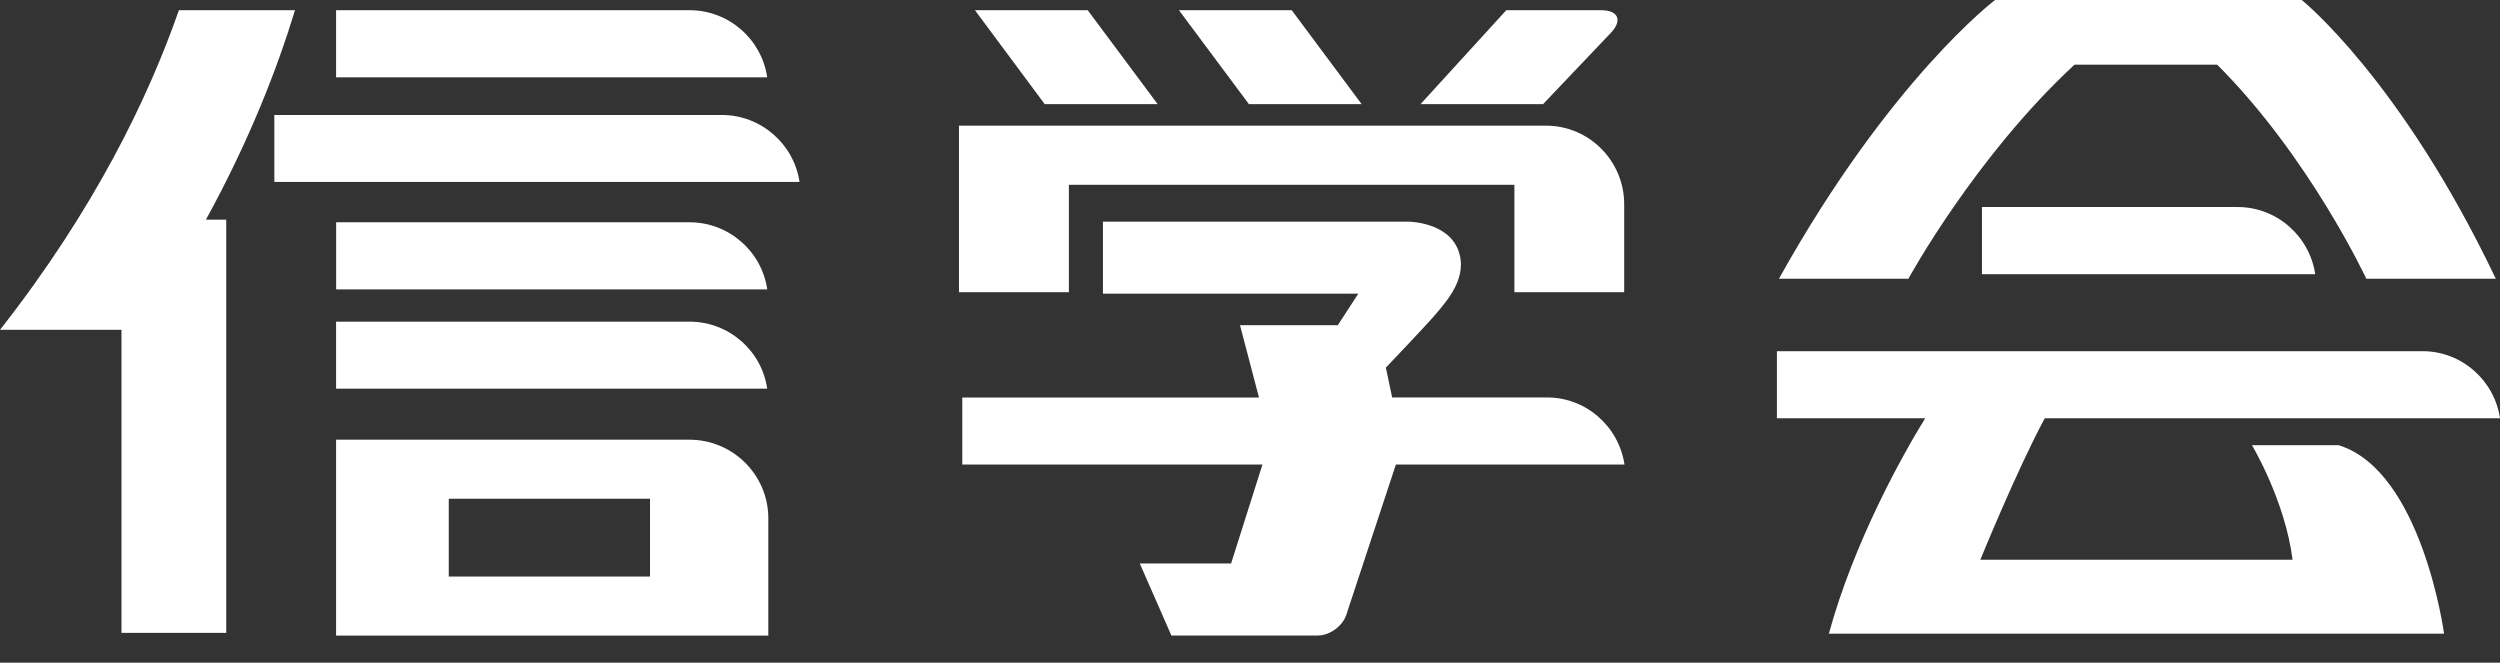 <svg width="83" height="22" viewBox="0 0 83 22" fill="none" xmlns="http://www.w3.org/2000/svg">
<rect x="0" y="0" width="83" height="22" fill="#333333" stroke="none"/>
<path fill-rule="evenodd" clip-rule="evenodd" d="M9.794 0.339H5.939C4.937 3.216 3.15 6.939 0 10.95H4.033V21.011H7.511V7.293H6.837C8.276 4.667 9.197 2.299 9.794 0.339Z" fill="white"/>
<path fill-rule="evenodd" clip-rule="evenodd" d="M22.895 0.339H11.158V2.567H25.471C25.292 1.312 24.2 0.339 22.895 0.339Z" fill="white"/>
<path fill-rule="evenodd" clip-rule="evenodd" d="M11.16 7.38V9.609H25.473C25.294 8.353 24.201 7.38 22.897 7.38H11.16Z" fill="white"/>
<path fill-rule="evenodd" clip-rule="evenodd" d="M23.963 3.817H9.108V6.041H26.545C26.36 4.788 25.269 3.817 23.963 3.817Z" fill="white"/>
<path fill-rule="evenodd" clip-rule="evenodd" d="M22.895 10.679H11.158V12.904H25.471C25.292 11.648 24.2 10.679 22.895 10.679Z" fill="white"/>
<path fill-rule="evenodd" clip-rule="evenodd" d="M22.895 14.598H11.158V21.103H25.508V17.205C25.508 15.768 24.329 14.598 22.893 14.598M14.899 16.558H21.581V19.142H14.899V16.558Z" fill="white"/>
<path fill-rule="evenodd" clip-rule="evenodd" d="M53.933 15.421C53.744 14.164 52.663 13.195 51.361 13.195H46.22L46.01 12.205C46.01 12.205 47.301 10.856 47.669 10.426C48.033 9.991 48.767 9.195 48.405 8.284C48.031 7.359 46.752 7.359 46.752 7.359H36.618V9.75H45.095L44.416 10.796H41.168L41.798 13.197H31.948V15.423H41.913L40.873 18.706H37.84L38.89 21.099H43.75C44.148 21.099 44.576 20.787 44.7 20.404L46.343 15.423H53.931" fill="white"/>
<path fill-rule="evenodd" clip-rule="evenodd" d="M35.487 6.135H50.278V9.7H53.923V6.779C53.923 5.347 52.762 4.172 51.328 4.172H31.838V9.7H35.487V6.135Z" fill="white"/>
<path fill-rule="evenodd" clip-rule="evenodd" d="M38.434 3.457L36.112 0.339H32.368L34.684 3.457H38.434Z" fill="white"/>
<path fill-rule="evenodd" clip-rule="evenodd" d="M45.206 3.457L42.886 0.339H39.141L41.464 3.457H45.206Z" fill="white"/>
<path fill-rule="evenodd" clip-rule="evenodd" d="M53.477 1.094C53.871 0.682 53.735 0.339 53.157 0.339H50.008L47.162 3.457H51.23L53.477 1.094Z" fill="white"/>
<path fill-rule="evenodd" clip-rule="evenodd" d="M65.801 6.873V9.104H76.865C76.68 7.848 75.595 6.873 74.287 6.873H65.801Z" fill="white"/>
<path fill-rule="evenodd" clip-rule="evenodd" d="M68.876 2.147H73.61C76.678 5.212 78.562 9.255 78.562 9.255H82.861C79.707 2.636 76.418 0 76.418 0H66.236C66.236 0 62.747 2.636 59.06 9.255H63.358C63.358 9.255 65.566 5.208 68.874 2.147" fill="white"/>
<path fill-rule="evenodd" clip-rule="evenodd" d="M77.641 14.781H74.766C74.766 14.781 75.867 16.619 76.113 18.583H65.747C65.747 18.583 66.974 15.573 67.886 13.887H83C82.813 12.627 81.728 11.659 80.426 11.659H58.993V13.887H63.916C63.184 15.074 61.564 17.951 60.718 21.038H81.143C81.143 21.038 80.412 15.635 77.643 14.781" fill="white"/>
</svg>
